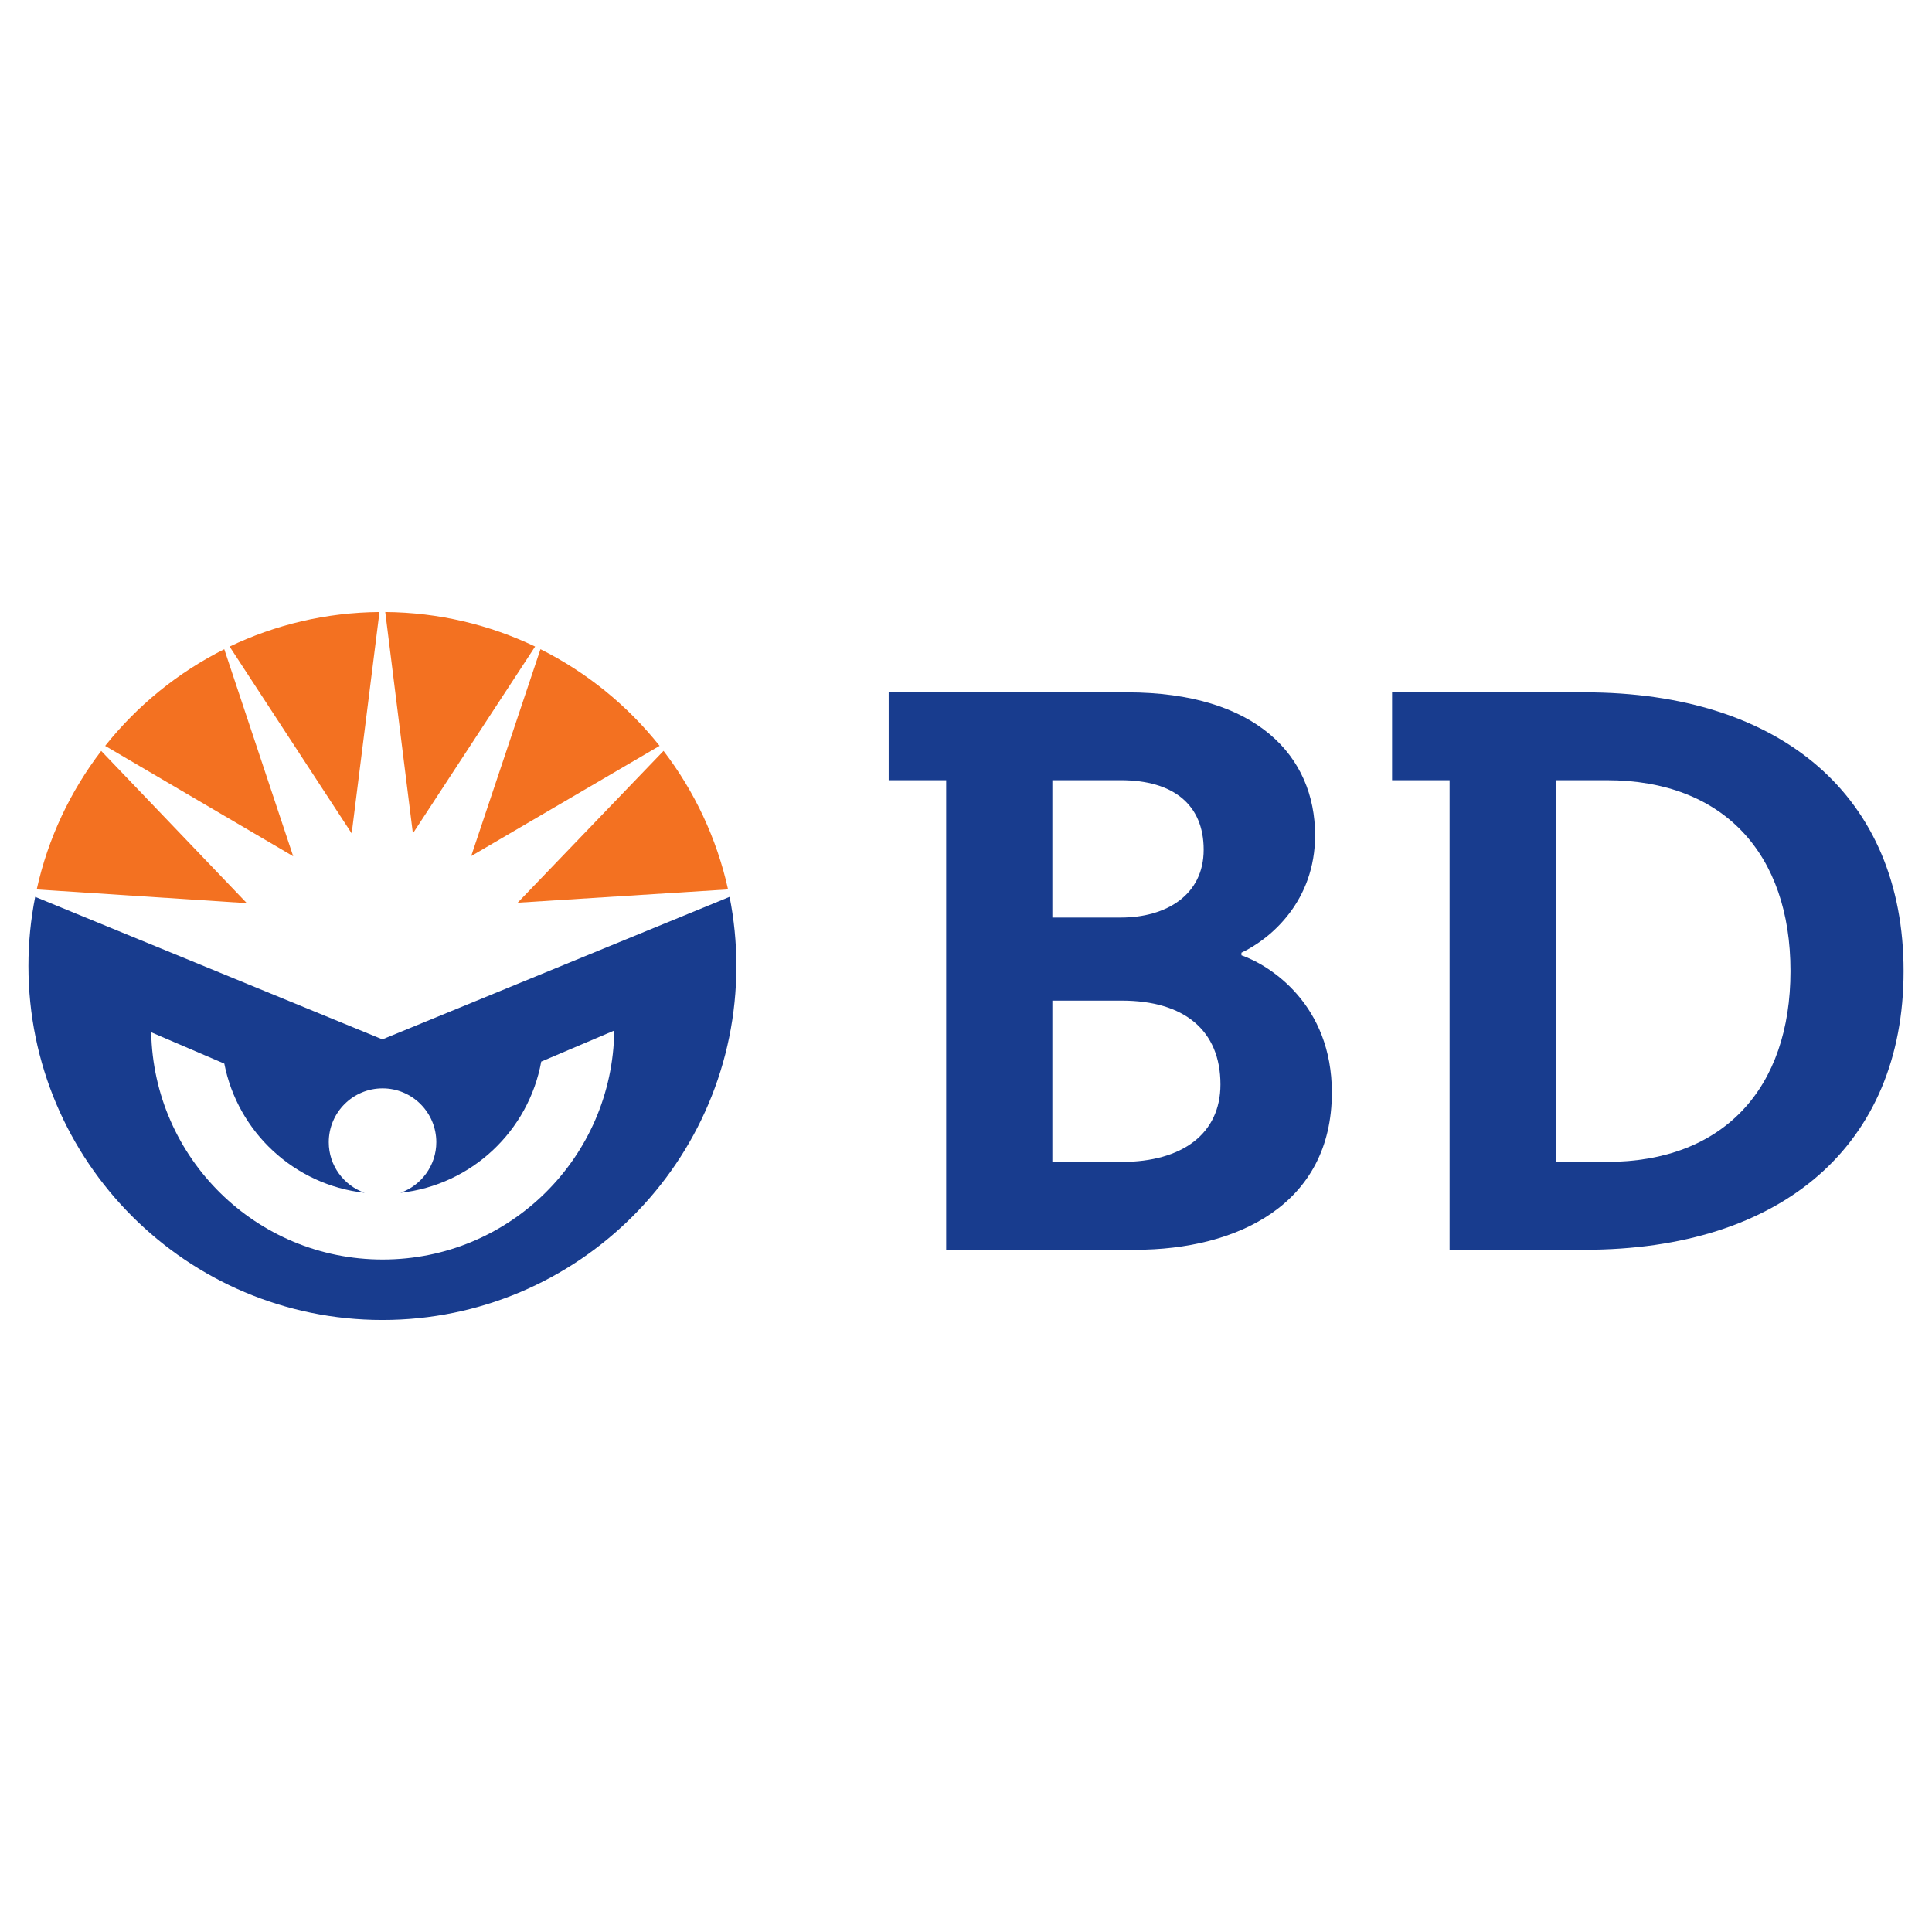 <?xml version="1.0" encoding="utf-8"?>
<!-- Generator: Adobe Illustrator 13.0.0, SVG Export Plug-In . SVG Version: 6.00 Build 14948)  -->
<!DOCTYPE svg PUBLIC "-//W3C//DTD SVG 1.0//EN" "http://www.w3.org/TR/2001/REC-SVG-20010904/DTD/svg10.dtd">
<svg version="1.0" id="Layer_1" xmlns="http://www.w3.org/2000/svg" xmlns:xlink="http://www.w3.org/1999/xlink" x="0px" y="0px"
	 width="192.756px" height="192.756px" viewBox="0 0 192.756 192.756" enable-background="new 0 0 192.756 192.756"
	 xml:space="preserve">
<g>
	<polygon fill-rule="evenodd" clip-rule="evenodd" fill="#FFFFFF" points="0,0 192.756,0 192.756,192.756 0,192.756 0,0 	"/>
	<path fill-rule="evenodd" clip-rule="evenodd" fill="#183C8E" d="M104.994,99.832h6.932c6.229,0,9.839,2.975,9.839,8.365
		c0,4.93-3.832,7.727-9.839,7.727h-6.932V99.832L104.994,99.832z M104.994,77.841h6.826c5.241,0,8.271,2.437,8.271,6.932
		c0,4.528-3.735,6.772-8.271,6.772h-6.826V77.841L104.994,77.841z M123.859,95.051c2.985-1.42,7.348-5.188,7.348-11.712
		c0-7.895-5.846-14.262-18.743-14.262h-23.8v8.768H94.4v46.845h18.882c10.092,0,19.598-4.486,19.598-15.691
		c0-8.758-6.123-12.67-9.021-13.69V95.051L123.859,95.051z"/>
	<path fill-rule="evenodd" clip-rule="evenodd" fill="#183C8E" d="M178.637,96.882c0,11.682-6.664,19.042-18.324,19.042h-5.094
		V77.841h5.092C171.973,77.841,178.637,85.204,178.637,96.882L178.637,96.882z M189.921,96.882c0-17.366-12.14-27.806-31.806-27.806
		h-19.228v8.767h5.738v46.846h13.489C177.783,124.689,189.921,114.252,189.921,96.882L189.921,96.882z"/>
	<path fill-rule="evenodd" clip-rule="evenodd" fill="#FFFFFF" d="M3.509,89.48l34.64,14.217L72.791,89.48l-0.153-0.742
		l-20.992,1.327c0,0,10.464-10.892,14.555-15.148l-0.395-0.503L47.012,85.409l6.909-20.638l-0.532-0.263L41.194,83.148
		l-2.758-22.086h-0.575L35.088,83.15L22.909,64.51l-0.534,0.262l6.877,20.656L10.492,74.415l-0.395,0.505l14.527,15.187
		c0,0-15.067-0.981-20.961-1.366L3.509,89.48L3.509,89.48z"/>
	<path fill-rule="evenodd" clip-rule="evenodd" fill="#F37121" d="M38.437,61.062c5.352,0.043,10.418,1.275,14.952,3.445
		L41.194,83.148L38.437,61.062L38.437,61.062z M47.012,85.409l18.794-10.996c-3.196-4.019-7.25-7.326-11.885-9.643L47.012,85.409
		L47.012,85.409z M51.646,90.064l20.992-1.327c-1.129-5.109-3.362-9.807-6.437-13.821C62.11,79.172,51.646,90.064,51.646,90.064
		L51.646,90.064z M29.252,85.428l-6.877-20.656c-4.635,2.319-8.688,5.626-11.883,9.643L29.252,85.428L29.252,85.428z M24.624,90.107
		L10.097,74.92c-3.074,4.017-5.309,8.712-6.434,13.821C9.557,89.126,24.624,90.107,24.624,90.107L24.624,90.107z M37.861,61.062
		c-5.352,0.043-10.418,1.277-14.952,3.447L35.088,83.15L37.861,61.062L37.861,61.062z"/>
	<path fill-rule="evenodd" clip-rule="evenodd" fill="#183C8E" d="M72.791,89.48c0.443,2.23,0.677,4.536,0.677,6.896
		c0,19.506-15.813,35.317-35.316,35.317c-19.503,0-35.316-15.811-35.316-35.317c0-2.361,0.231-4.664,0.675-6.896l34.64,14.217
		L72.791,89.48L72.791,89.48z"/>
	<path fill-rule="evenodd" clip-rule="evenodd" fill="#FFFFFF" d="M53.999,105.914c-1.261,6.932-6.96,12.314-14.048,13.092
		c2.083-0.734,3.58-2.723,3.58-5.053c-0.002-2.965-2.404-5.369-5.364-5.367c-2.959,0-5.366,2.402-5.366,5.371
		c-0.001,2.332,1.495,4.314,3.576,5.049c-7.012-0.777-12.665-6.061-13.998-12.889l-7.293-3.127
		c0.231,12.553,10.472,22.672,23.089,22.672c12.678,0.008,22.964-10.197,23.108-22.844L53.999,105.914L53.999,105.914z"/>
</g>
</svg>
